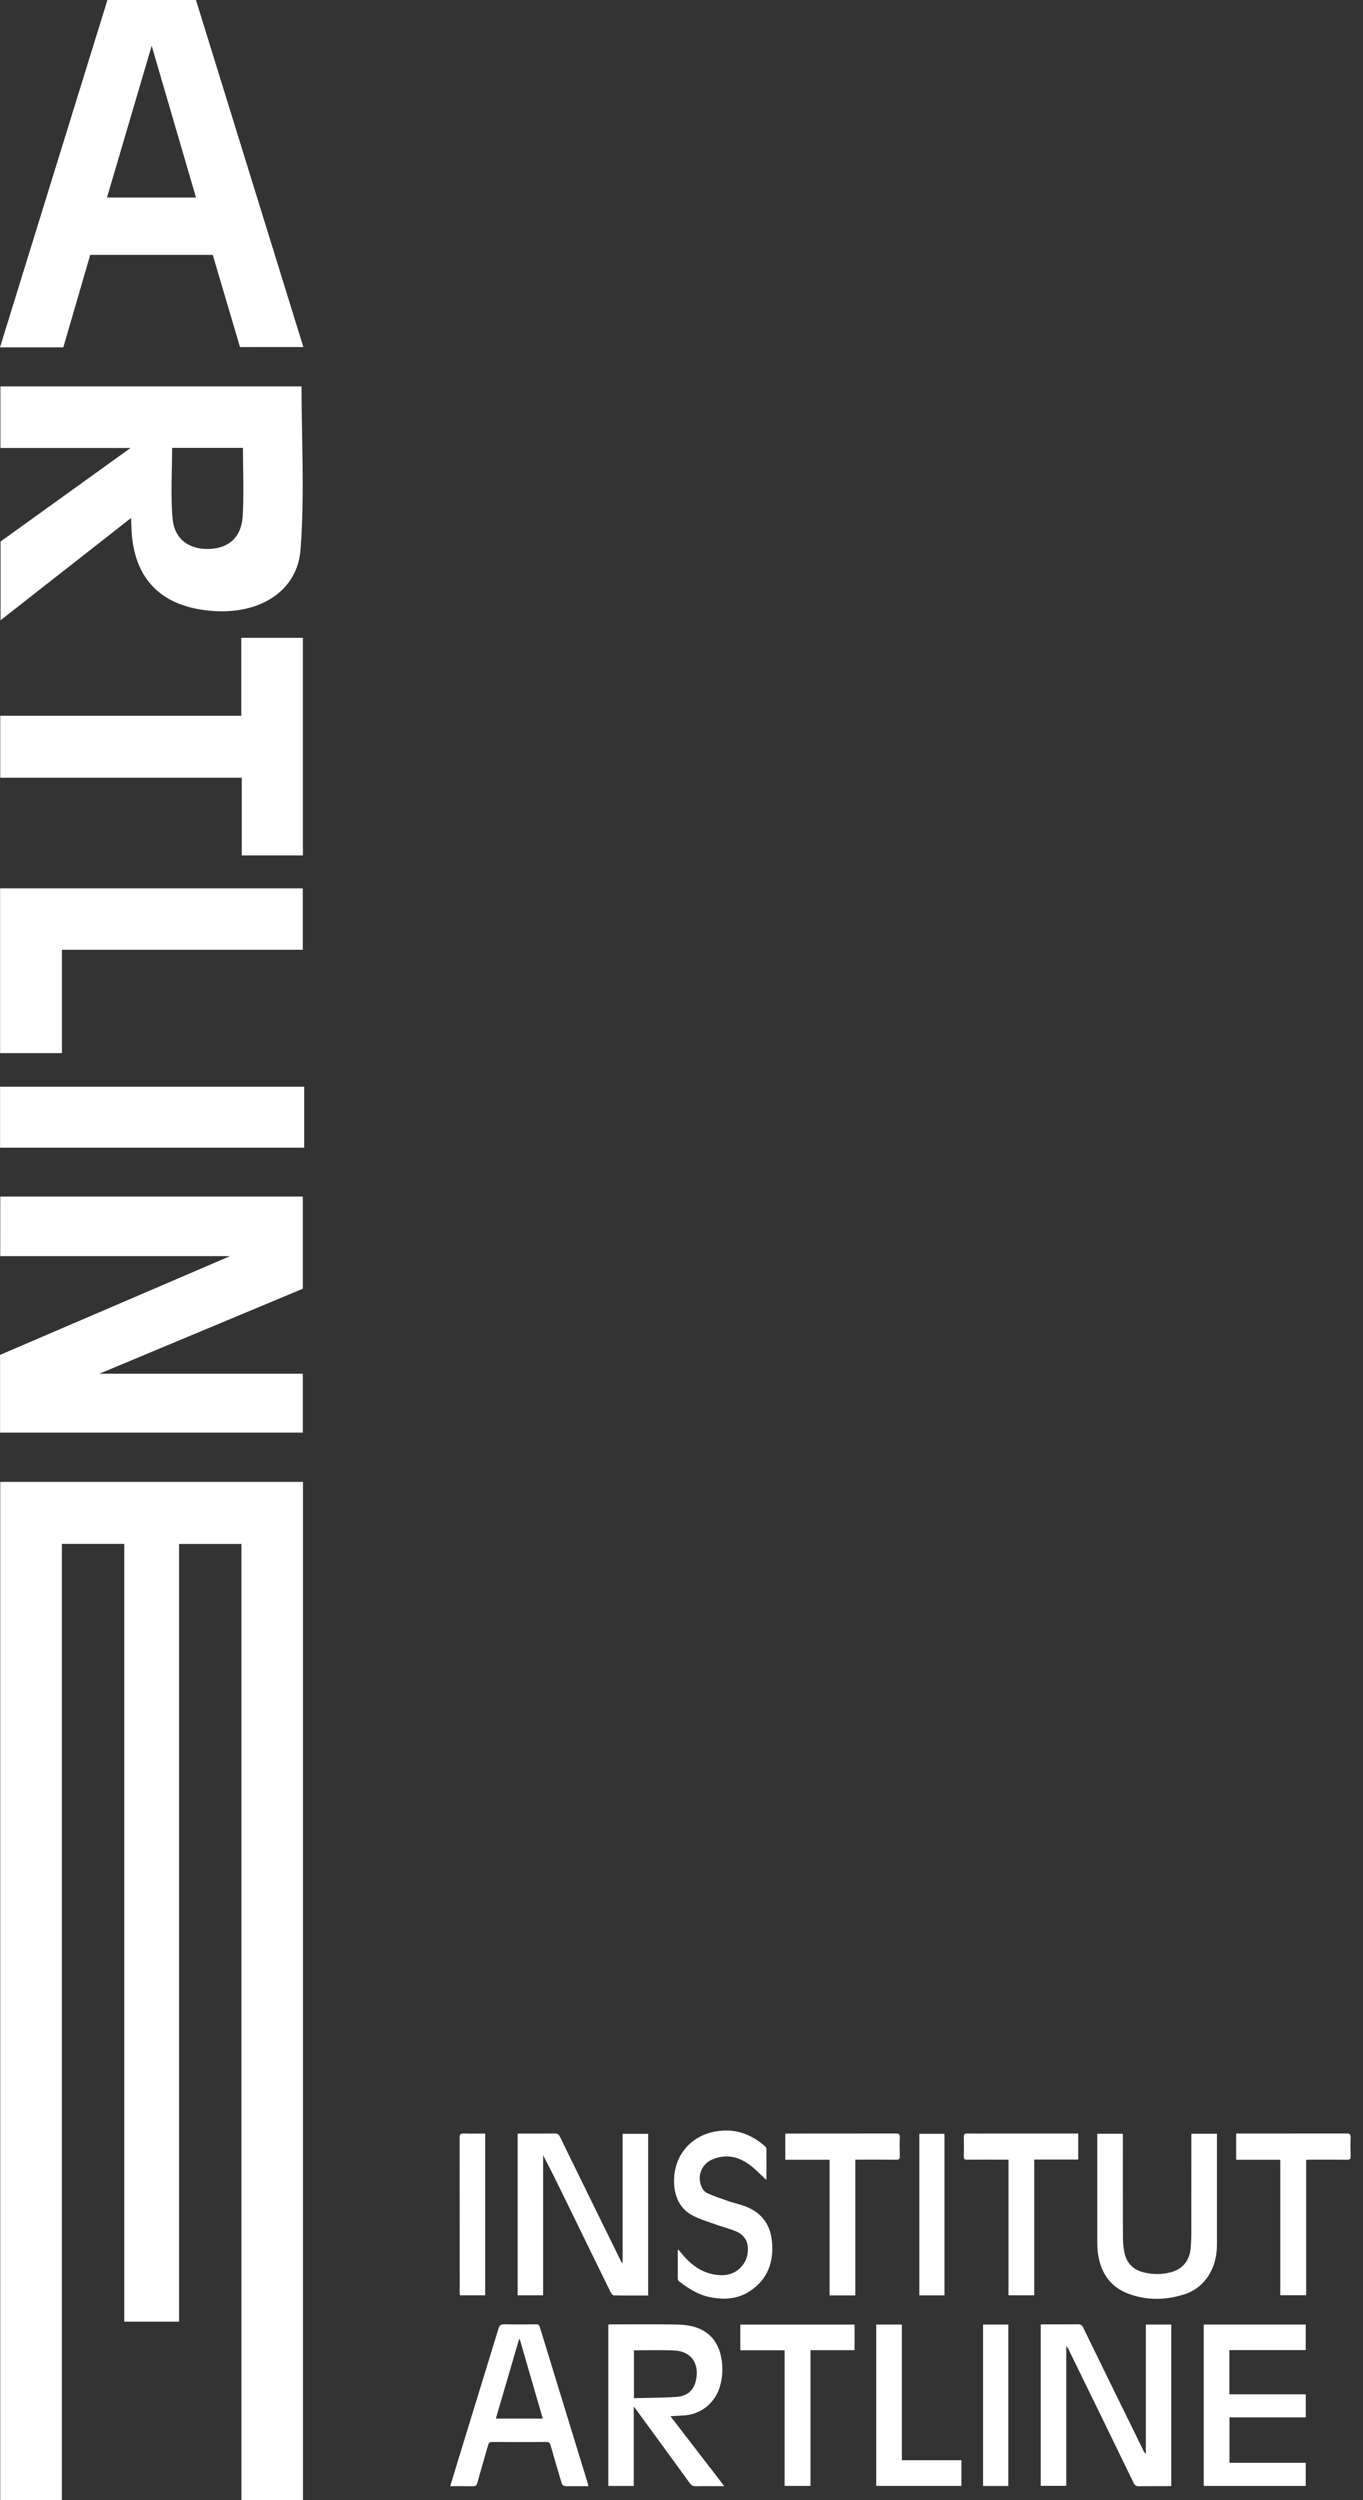 <svg width="60" height="110" viewBox="0 0 60 110" fill="none" xmlns="http://www.w3.org/2000/svg">
<rect x="0" y="0" width="60" height="110" fill="#333333" stroke="none"/>
<path fill-rule="evenodd" clip-rule="evenodd" d="M9.965 13.237L10.564 15.27H10.566C11.503 15.27 12.416 15.27 13.354 15.268C12.587 12.791 11.822 10.323 11.06 7.861C10.247 5.234 9.436 2.615 8.626 0H4.729C3.152 5.094 1.579 10.178 0 15.281H2.787C3.186 13.917 3.58 12.563 3.972 11.215H9.366C9.496 11.658 9.627 12.099 9.758 12.539L9.758 12.539L9.758 12.54L9.758 12.54L9.758 12.54L9.758 12.54L9.758 12.54L9.76 12.546L9.76 12.548C9.829 12.778 9.897 13.008 9.965 13.237ZM5.113 7.322C5.624 5.587 6.139 3.84 6.677 2.015C7.156 3.655 7.619 5.238 8.08 6.817L8.628 8.691H4.709L5.113 7.322ZM0.013 52.645H13.329V56.7C10.398 57.925 7.456 59.153 4.373 60.44H13.329V63.03H0.003V59.61C2.7 58.453 5.4 57.294 8.166 56.108L10.129 55.265H0.011C0.013 54.37 0.013 53.509 0.013 52.645ZM0.011 65.198H13.337V109.994H10.628V67.929H7.882V102.146H5.471V67.927H2.723V110H0.011V65.198ZM3.185 24.814L3.181 24.817C2.131 25.64 1.085 26.459 0.025 27.289V23.825C0.932 23.173 1.849 22.513 2.781 21.843L2.791 21.836L2.799 21.83L2.818 21.816C3.776 21.127 4.75 20.427 5.745 19.711H0.019V17H13.274C13.274 17.729 13.287 18.456 13.3 19.183C13.329 20.857 13.358 22.525 13.23 24.18C13.077 26.192 11.098 27.227 8.738 26.802C6.842 26.461 5.832 25.215 5.785 23.159C5.783 23.087 5.78 23.012 5.775 22.91L5.775 22.909L5.775 22.909L5.769 22.79C4.899 23.471 4.04 24.144 3.185 24.814ZM10.695 19.705H7.577C7.577 20.027 7.57 20.347 7.563 20.666C7.548 21.393 7.533 22.113 7.598 22.826C7.683 23.73 8.332 24.186 9.215 24.152C10.116 24.117 10.624 23.596 10.68 22.737C10.725 22.04 10.715 21.34 10.704 20.632C10.7 20.325 10.695 20.016 10.695 19.705ZM0.011 31.491V34.218H10.642V37.636H13.333V28.063H10.622V31.491H0.011ZM2.726 41.787V46.335H0.004V39.085H13.328V41.787H2.726ZM13.392 50.495V47.812H0.003V50.495H13.392Z" fill="white"/>
<path d="M28.532 100.995C28.019 100.995 27.523 100.999 27.025 100.99C26.977 100.99 26.913 100.917 26.887 100.863C26.202 99.469 25.52 98.073 24.839 96.676C24.537 96.058 24.235 95.44 23.909 94.826V100.986H22.788V93.877C22.838 93.874 22.887 93.87 22.935 93.87C23.433 93.87 23.932 93.873 24.43 93.867C24.543 93.865 24.598 93.905 24.646 94.005C25.532 95.819 26.422 97.632 27.314 99.444C27.335 99.495 27.367 99.54 27.407 99.578V93.881H28.532V100.995Z" fill="white"/>
<path d="M50.44 102.273H51.56V109.375C51.508 109.378 51.455 109.383 51.402 109.383C50.979 109.383 50.556 109.379 50.133 109.386C50.015 109.388 49.957 109.35 49.905 109.243C48.952 107.281 47.995 105.32 47.036 103.36C47.013 103.308 46.979 103.262 46.937 103.226V109.369H45.812V102.273C45.866 102.27 45.919 102.265 45.972 102.265C46.465 102.265 46.959 102.269 47.452 102.262C47.57 102.26 47.628 102.296 47.681 102.404C48.562 104.21 49.447 106.015 50.334 107.818C50.357 107.875 50.393 107.925 50.44 107.963L50.44 102.273Z" fill="white"/>
<path d="M31.883 109.383H31.519C31.223 109.383 30.926 109.378 30.629 109.386C30.51 109.39 30.438 109.351 30.367 109.254C29.586 108.177 28.801 107.103 28.015 106.03C27.986 105.991 27.954 105.953 27.898 105.88V109.375H26.779V102.274C26.83 102.271 26.883 102.266 26.936 102.266C27.872 102.266 28.808 102.258 29.745 102.271C30.023 102.275 30.312 102.3 30.578 102.379C31.255 102.582 31.635 103.071 31.756 103.764C31.835 104.195 31.806 104.64 31.672 105.057C31.564 105.392 31.359 105.687 31.083 105.903C30.807 106.12 30.473 106.247 30.124 106.27C29.93 106.284 29.735 106.292 29.512 106.305L31.883 109.383ZM27.906 103.406V105.511C28.538 105.495 29.162 105.499 29.782 105.455C30.21 105.425 30.526 105.21 30.631 104.746C30.805 103.982 30.428 103.441 29.657 103.411C29.079 103.388 28.5 103.406 27.906 103.406Z" fill="white"/>
<path d="M52.988 102.273H57.478V103.397H54.119V105.343H57.481V106.356H54.123V108.356H57.479V109.373H52.988V102.273Z" fill="white"/>
<path d="M49.43 93.879V94.067C49.43 95.508 49.427 96.95 49.432 98.393C49.43 98.626 49.45 98.859 49.493 99.088C49.583 99.552 49.864 99.853 50.325 99.971C50.72 100.076 51.136 100.078 51.533 99.975C52.054 99.839 52.363 99.466 52.412 98.922C52.431 98.711 52.443 98.496 52.443 98.284C52.445 96.878 52.446 95.472 52.444 94.066V93.879H53.571V94.037C53.571 95.601 53.571 97.165 53.571 98.729C53.571 99.182 53.486 99.618 53.262 100.016C53.015 100.466 52.603 100.802 52.114 100.95C51.315 101.203 50.507 101.213 49.713 100.932C48.908 100.645 48.472 100.037 48.34 99.196C48.315 99.031 48.303 98.864 48.303 98.696C48.301 97.148 48.301 95.6 48.303 94.052V93.879L49.43 93.879Z" fill="white"/>
<path d="M25.903 109.384H25.051C24.763 109.384 24.763 109.384 24.682 109.109C24.534 108.604 24.382 108.1 24.239 107.593C24.209 107.485 24.169 107.438 24.048 107.439C23.253 107.444 22.457 107.444 21.661 107.439C21.555 107.439 21.514 107.476 21.487 107.575C21.331 108.131 21.165 108.683 21.012 109.24C20.98 109.356 20.929 109.389 20.815 109.386C20.489 109.379 20.163 109.384 19.818 109.384C19.948 108.957 20.072 108.55 20.196 108.145C20.779 106.248 21.362 104.351 21.943 102.454C21.987 102.309 22.044 102.256 22.201 102.261C22.668 102.273 23.137 102.267 23.604 102.263C23.695 102.263 23.735 102.291 23.762 102.38C24.465 104.675 25.169 106.969 25.874 109.261C25.883 109.294 25.89 109.328 25.903 109.384ZM23.894 106.41C23.551 105.231 23.215 104.071 22.878 102.911L22.851 102.914L21.827 106.41H23.894Z" fill="white"/>
<path d="M33.736 95.91C33.486 95.683 33.253 95.429 32.979 95.231C32.474 94.866 31.917 94.758 31.327 95.023C31.141 95.106 30.989 95.251 30.897 95.433C30.805 95.616 30.779 95.826 30.823 96.026C30.866 96.235 30.966 96.42 31.16 96.505C31.457 96.637 31.767 96.74 32.075 96.846C32.269 96.912 32.471 96.959 32.667 97.022C33.443 97.272 33.907 97.791 33.983 98.623C34.066 99.526 33.791 100.282 33.022 100.794C32.445 101.178 31.802 101.199 31.147 101.043C30.677 100.931 30.283 100.665 29.902 100.38C29.884 100.365 29.868 100.346 29.857 100.325C29.845 100.303 29.838 100.28 29.836 100.256C29.832 99.84 29.836 99.423 29.836 99.007C29.836 98.999 29.846 98.992 29.861 98.971C29.894 99.011 29.924 99.048 29.954 99.085C30.332 99.558 30.775 99.938 31.385 100.06C31.869 100.156 32.32 100.104 32.665 99.694C32.858 99.466 32.935 99.196 32.922 98.902C32.907 98.53 32.694 98.287 32.365 98.159C32.037 98.03 31.697 97.941 31.366 97.823C31.078 97.721 30.784 97.625 30.513 97.487C29.965 97.205 29.716 96.715 29.678 96.115C29.604 94.931 30.335 93.988 31.495 93.778C32.329 93.626 33.054 93.881 33.685 94.436C33.717 94.466 33.736 94.507 33.739 94.552C33.742 95.004 33.739 95.455 33.739 95.907C33.738 95.915 33.727 95.922 33.736 95.91Z" fill="white"/>
<path d="M37.651 100.991H36.52V95.022H34.569V93.877C34.618 93.874 34.666 93.87 34.714 93.87C36.289 93.87 37.864 93.869 39.439 93.867C39.569 93.867 39.615 93.897 39.61 94.036C39.599 94.314 39.602 94.594 39.61 94.873C39.613 94.987 39.576 95.021 39.463 95.02C38.925 95.014 38.387 95.017 37.848 95.017H37.651V100.991Z" fill="white"/>
<path d="M44.394 95.017H43.913C43.465 95.017 43.017 95.015 42.569 95.019C42.466 95.019 42.426 94.992 42.428 94.882C42.434 94.593 42.434 94.304 42.428 94.014C42.426 93.901 42.46 93.865 42.574 93.867C42.926 93.873 43.279 93.869 43.631 93.869H47.463V95.013H45.529V100.985H44.394V95.017Z" fill="white"/>
<path d="M57.497 95.027V100.982H56.359V95.022H54.417V93.869H54.58C56.145 93.869 57.709 93.868 59.274 93.867C59.408 93.867 59.46 93.897 59.455 94.042C59.444 94.316 59.447 94.59 59.455 94.864C59.459 94.983 59.423 95.022 59.303 95.021C58.749 95.014 58.196 95.018 57.641 95.019C57.596 95.018 57.552 95.022 57.497 95.027Z" fill="white"/>
<path d="M37.618 102.275V103.4H35.678V109.372H34.539V103.404H32.589V102.275H37.618Z" fill="white"/>
<path d="M38.573 102.273H39.7V108.242H42.321V109.372H38.573V102.273Z" fill="white"/>
<path d="M21.358 93.87V100.986H20.244C20.241 100.93 20.236 100.877 20.236 100.823C20.236 98.565 20.235 96.307 20.232 94.049C20.232 93.899 20.277 93.861 20.42 93.867C20.73 93.877 21.04 93.87 21.358 93.87Z" fill="white"/>
<path d="M41.576 100.989H40.47V93.88H41.576V100.989Z" fill="white"/>
<path d="M44.386 109.375H43.275V102.273H44.386V109.375Z" fill="white"/>
</svg>
